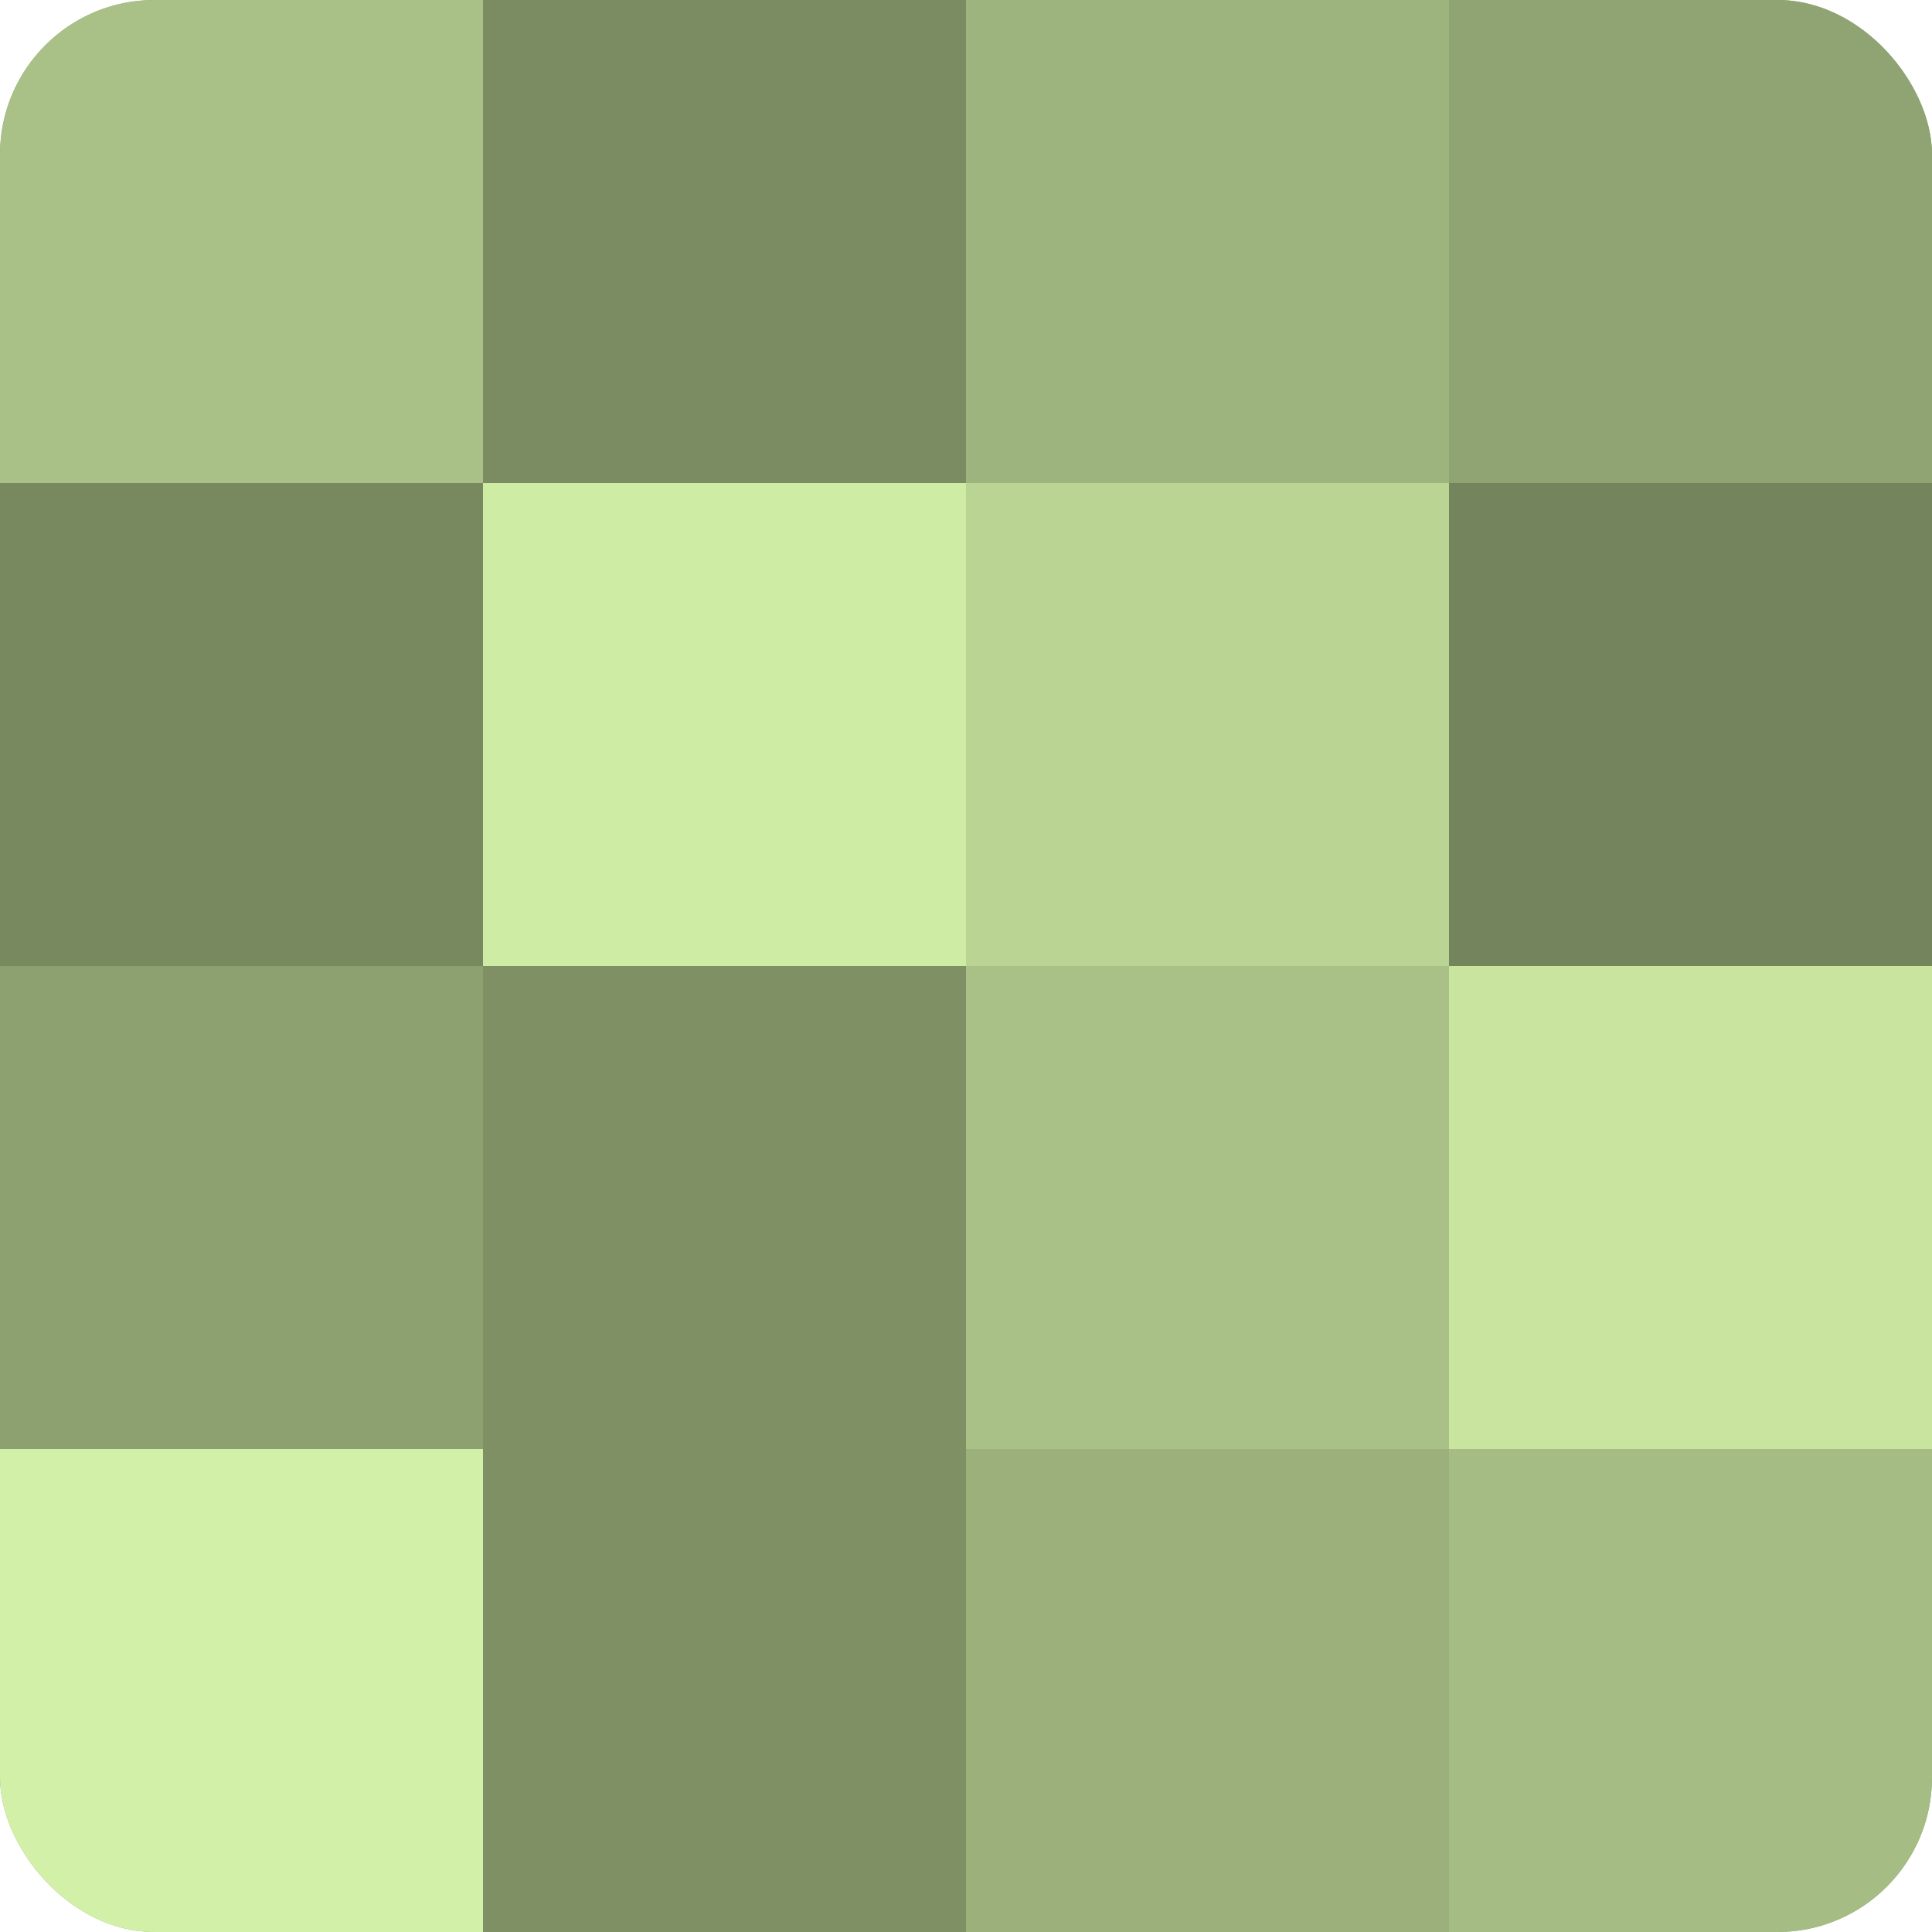 <?xml version="1.0" encoding="UTF-8"?>
<svg xmlns="http://www.w3.org/2000/svg" width="60" height="60" viewBox="0 0 100 100" preserveAspectRatio="xMidYMid meet"><defs><clipPath id="c" width="100" height="100"><rect width="100" height="100" rx="8" ry="8"/></clipPath></defs><g clip-path="url(#c)"><rect width="100" height="100" fill="#8da070"/><rect width="25" height="25" fill="#a9c086"/><rect y="25" width="25" height="25" fill="#78885f"/><rect y="50" width="25" height="25" fill="#8da070"/><rect y="75" width="25" height="25" fill="#d3f0a8"/><rect x="25" width="25" height="25" fill="#7b8c62"/><rect x="25" y="25" width="25" height="25" fill="#cfeca5"/><rect x="25" y="50" width="25" height="25" fill="#7f9065"/><rect x="25" y="75" width="25" height="25" fill="#7f9065"/><rect x="50" width="25" height="25" fill="#9eb47e"/><rect x="50" y="25" width="25" height="25" fill="#bad494"/><rect x="50" y="50" width="25" height="25" fill="#a9c086"/><rect x="50" y="75" width="25" height="25" fill="#9bb07b"/><rect x="75" width="25" height="25" fill="#90a473"/><rect x="75" y="25" width="25" height="25" fill="#74845d"/><rect x="75" y="50" width="25" height="25" fill="#c8e49f"/><rect x="75" y="75" width="25" height="25" fill="#a5bc84"/></g></svg>
